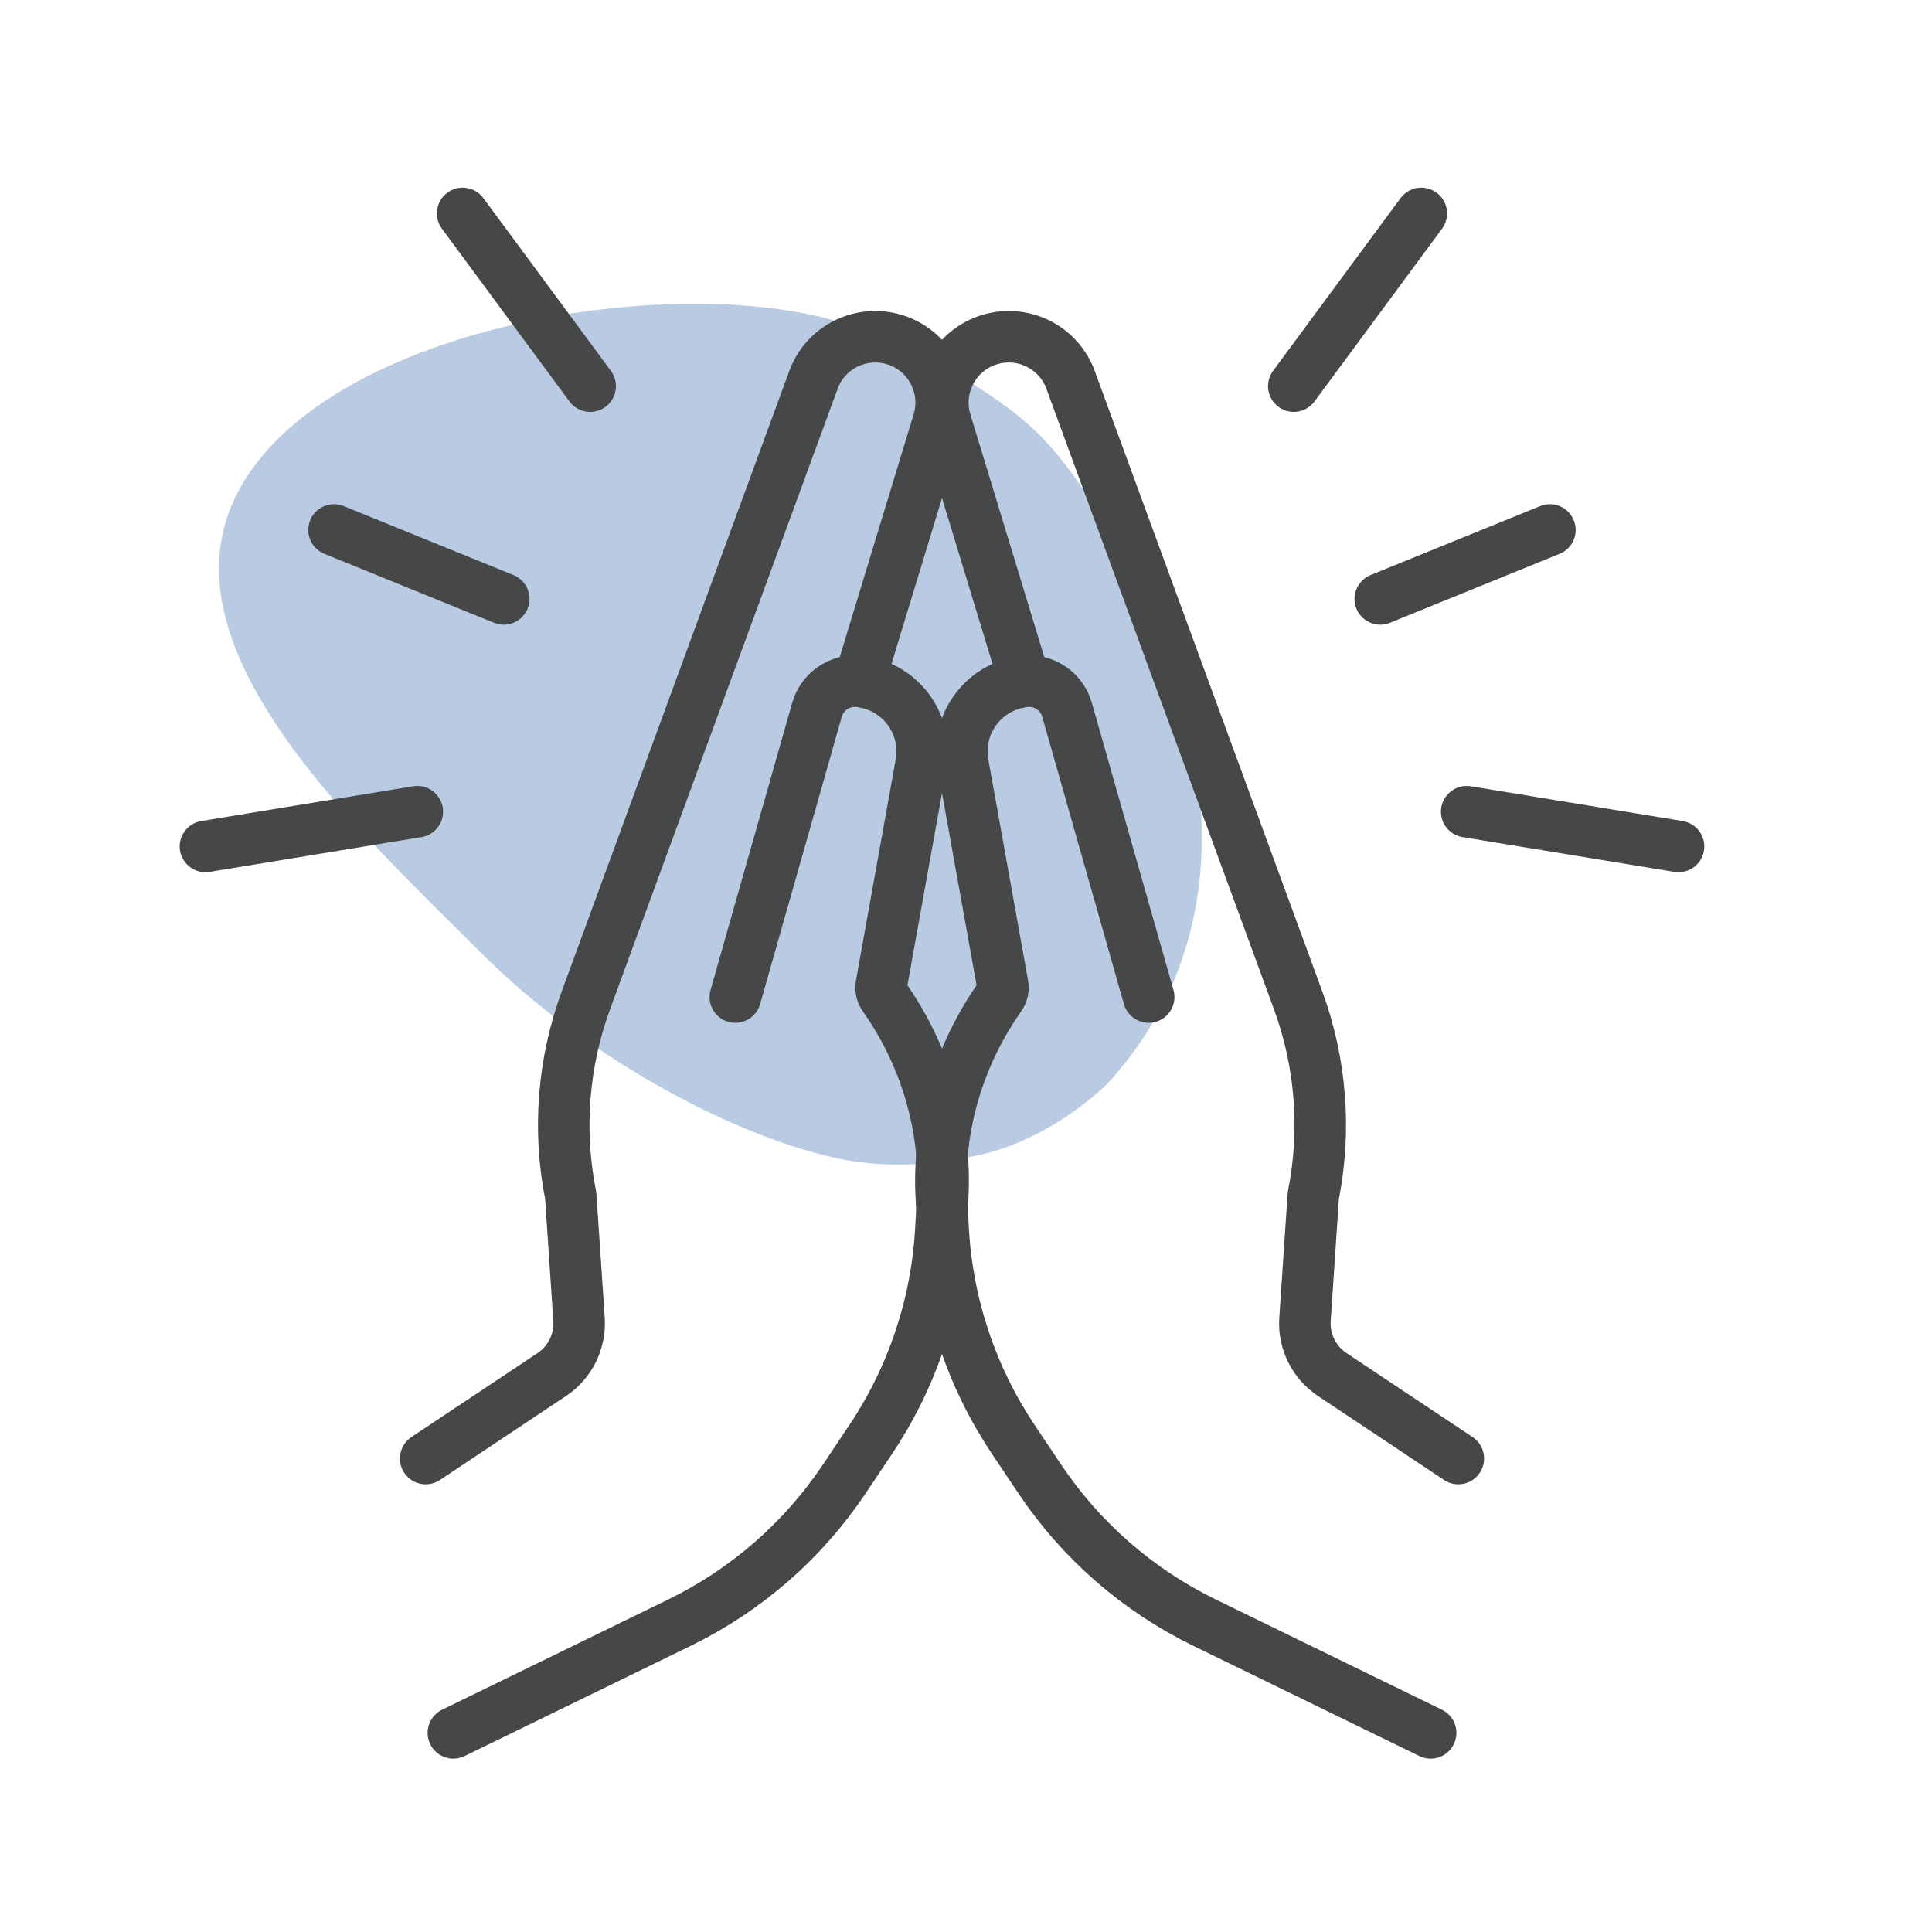 <?xml version="1.0" encoding="UTF-8"?><svg xmlns="http://www.w3.org/2000/svg" viewBox="0 0 300 300"><defs><style>.cls-1{fill:#104f9e;}.cls-2{opacity:.3;}.cls-3{fill:none;stroke:#464747;stroke-linecap:round;stroke-linejoin:round;stroke-width:8px;}</style></defs><g id="arriere_plan"><g class="cls-2"><path class="cls-1" d="m74.89,148.14c-18.59-18.59-48.67-45.91-39.03-69.41,10.65-25.98,62.35-36.21,91.19-29.61,9.6,2.2,23.52,9.23,31.25,15.62.13.11.26.22.39.33l.59.5c11.45,9.69,20.46,32.11,22.34,37.65,1.88,5.54,14.54,38.52-9.59,64.97-.34.38-8.26,8.21-18.89,10.89-10.63,2.68-18.85,1.76-23.63.68-16.99-3.83-39.43-16.43-54.62-31.62Z"/></g></g><g id="pictos"><path class="cls-3" d="m226.45,226.48l-19.58-13.04c-2.85-1.9-4.46-5.17-4.23-8.58l1.29-19.21c2.02-10.13,1.2-20.61-2.35-30.3l-35.45-96.65c-1.97-4.9-7.35-7.49-12.42-5.98h0c-5.45,1.63-8.52,7.38-6.85,12.81l12.2,40.06"/><path class="cls-3" d="m178.37,154.82l-12.68-44.6c-.91-3.19-4.18-5.08-7.39-4.28h0c-5.93,1.09-9.86,6.78-8.77,12.71l6.17,34.3c.11.63-.04,1.26-.4,1.78-6.4,9.1-9.73,20.07-9.13,31.19,0,.08,0,.15.01.23l.28,4.92c.67,11.61,4.44,22.83,10.92,32.5l4.09,6.11c6.4,9.55,15.21,17.23,25.54,22.27l35.14,17.13"/><path class="cls-3" d="m66.1,226.48l19.58-13.04c2.85-1.9,4.46-5.17,4.23-8.58l-1.29-19.21c-2.02-10.13-1.2-20.61,2.35-30.3l35.45-96.65c1.97-4.9,7.35-7.49,12.42-5.98h0c5.45,1.63,8.52,7.38,6.85,12.81l-12.2,40.06"/><path class="cls-3" d="m114.18,154.82l12.68-44.6c.91-3.19,4.18-5.08,7.39-4.28h0c5.93,1.09,9.86,6.78,8.77,12.71l-6.17,34.3c-.11.63.04,1.26.4,1.78,6.4,9.1,9.73,20.07,9.13,31.19,0,.08,0,.15-.01.23l-.28,4.92c-.67,11.61-4.44,22.83-10.92,32.5l-4.09,6.11c-6.4,9.55-15.21,17.23-25.54,22.27l-35.14,17.13"/><line class="cls-3" x1="31.9" y1="131.44" x2="64.8" y2="126.04"/><line class="cls-3" x1="51.87" y1="82.29" x2="78.22" y2="93"/><line class="cls-3" x1="71.84" y1="33.14" x2="91.64" y2="59.96"/><line class="cls-3" x1="260.64" y1="131.44" x2="227.75" y2="126.04"/><line class="cls-3" x1="240.67" y1="82.29" x2="214.33" y2="93"/><line class="cls-3" x1="220.7" y1="33.14" x2="200.9" y2="59.96"/></g></svg>